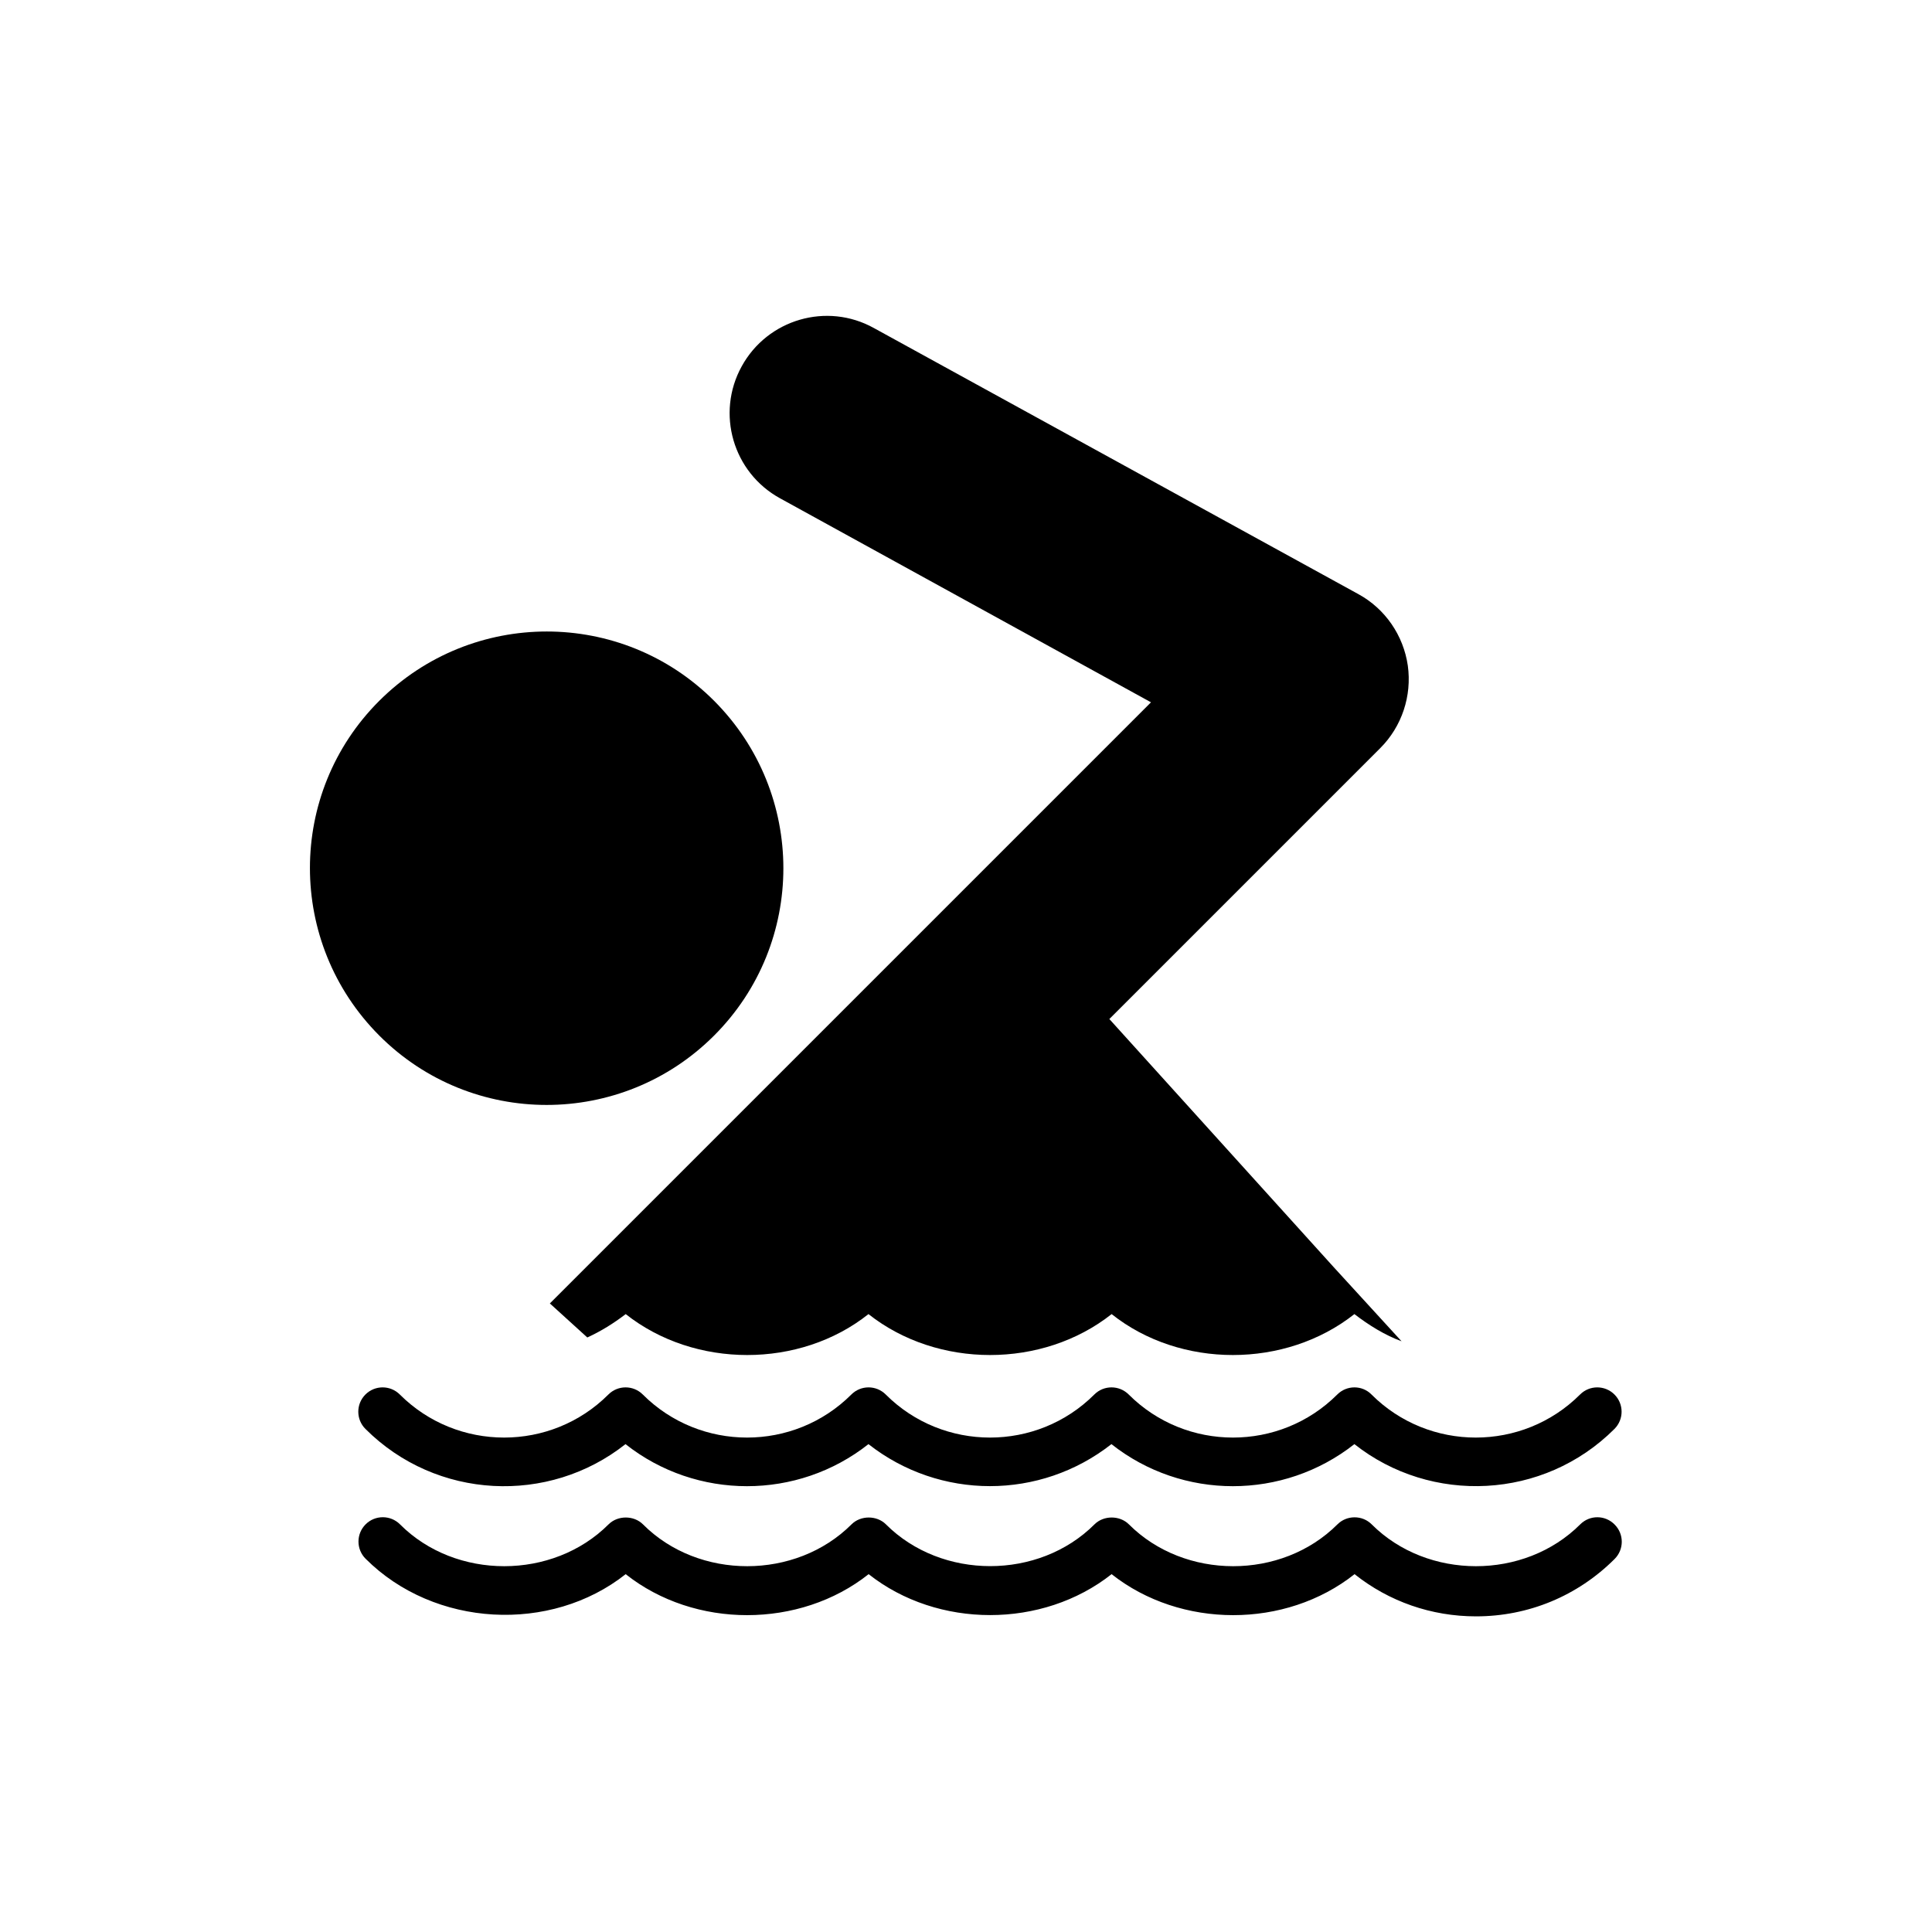 <?xml version="1.0" encoding="UTF-8"?>
<!-- Uploaded to: ICON Repo, www.svgrepo.com, Generator: ICON Repo Mixer Tools -->
<svg fill="#000000" width="800px" height="800px" version="1.1" viewBox="144 144 512 512" xmlns="http://www.w3.org/2000/svg">
 <g>
  <path d="m333.24 418.44c24.484-24.484 24.484-64.184 0-88.723-24.484-24.484-64.184-24.484-88.723 0-24.535 24.484-24.484 64.184 0 88.723 24.488 24.535 64.238 24.484 88.723 0z"/>
  <path d="m350.73 276.06 98.293 54.059-75.723 75.723c-0.051 0.051-0.102 0.102-0.152 0.152l-83.43 83.43 9.926 9.02c3.629-1.664 6.953-3.727 10.176-6.195 18.289 14.461 46.148 14.461 64.336 0 18.289 14.461 46.148 14.461 64.438 0 18.188 14.461 46.047 14.461 64.336 0 3.879 2.973 8.012 5.543 12.496 7.203l-17.938-19.598-59.5-65.801 71.793-71.793c5.742-5.742 8.414-13.855 7.305-21.867-1.16-8.012-5.996-15.062-13.098-18.941l-128.42-70.531c-12.445-6.902-28.164-2.316-35.016 10.176-6.852 12.445-2.316 28.113 10.18 34.965z"/>
  <path d="m498.39 513.56c-15.215 15.215-40.055 15.215-55.27 0-2.519-2.519-6.602-2.519-9.117 0-15.215 15.215-40.055 15.215-55.27 0-2.519-2.519-6.602-2.519-9.117 0-15.215 15.215-40.055 15.215-55.27 0-2.519-2.519-6.602-2.519-9.117 0-15.215 15.215-40.055 15.215-55.27 0-2.519-2.519-6.602-2.519-9.117 0-2.519 2.519-2.519 6.602 0 9.117 18.793 18.793 48.566 20.152 68.922 4.031 18.793 14.863 45.594 14.863 64.387 0 9.422 7.406 20.809 11.133 32.195 11.133 11.387 0 22.773-3.727 32.195-11.133 18.793 14.863 45.543 14.863 64.387 0 20.355 16.07 50.129 14.762 68.922-4.031 2.519-2.519 2.519-6.602 0-9.117-2.519-2.519-6.602-2.519-9.117 0-15.215 15.215-40.055 15.215-55.27 0-2.473-2.519-6.555-2.519-9.074 0z"/>
  <path d="m562.78 547.97c-14.812 14.812-40.508 14.762-55.27 0-1.211-1.211-2.82-1.863-4.535-1.863-1.715 0-3.324 0.656-4.535 1.863-14.812 14.812-40.508 14.762-55.27 0-2.418-2.418-6.699-2.418-9.117 0-14.762 14.762-40.508 14.762-55.27 0-2.418-2.418-6.699-2.418-9.117 0-14.762 14.762-40.508 14.812-55.27 0-2.418-2.418-6.699-2.418-9.117 0-14.762 14.762-40.508 14.812-55.27 0-2.519-2.519-6.602-2.519-9.117 0-2.519 2.519-2.519 6.602 0 9.117 18.238 18.238 49.07 19.801 68.922 4.082 18.289 14.508 46.148 14.461 64.387 0 18.289 14.461 46.098 14.461 64.387 0 18.289 14.461 46.098 14.508 64.387 0 9.117 7.254 20.355 11.184 32.195 11.184 13.855 0 26.902-5.391 36.727-15.215 2.519-2.519 2.519-6.602 0-9.117-2.519-2.57-6.602-2.57-9.117-0.051z"/>
 </g>
</svg>